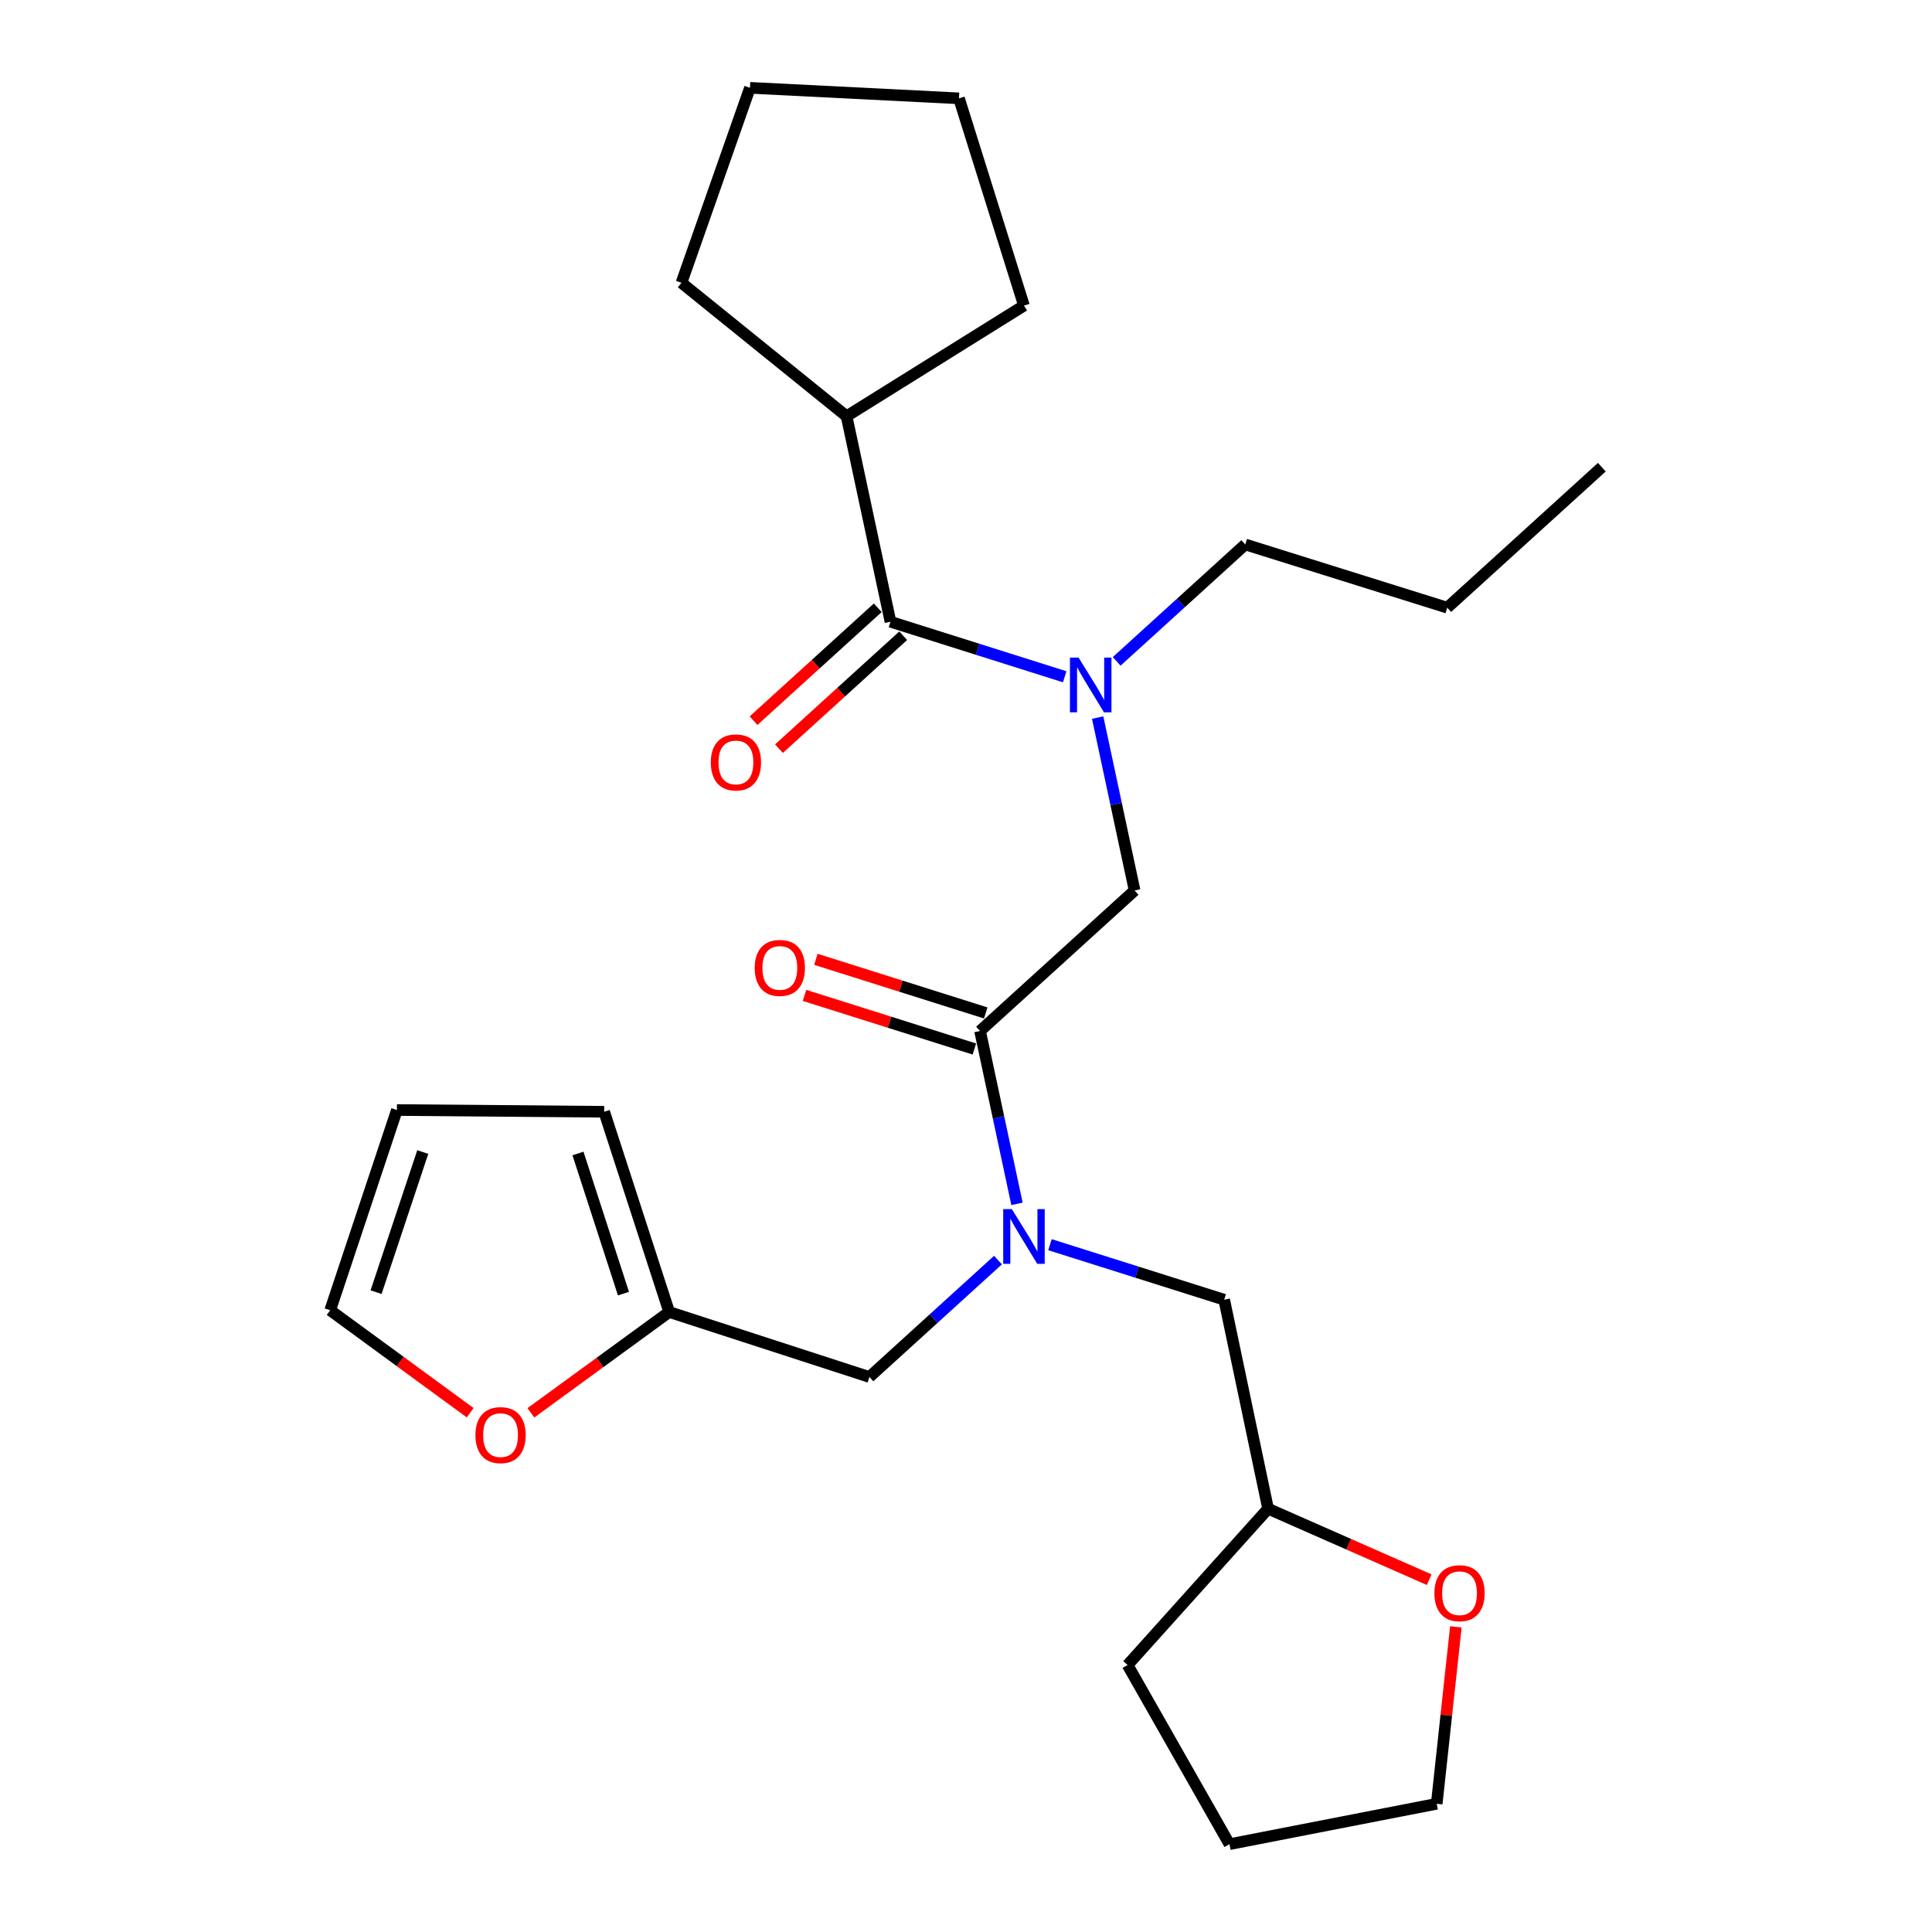 <?xml version='1.0' encoding='iso-8859-1'?>
<svg version='1.1' baseProfile='full'
              xmlns='http://www.w3.org/2000/svg'
                      xmlns:rdkit='http://www.rdkit.org/xml'
                      xmlns:xlink='http://www.w3.org/1999/xlink'
                  xml:space='preserve'
width='1000px' height='1000px' viewBox='0 0 1000 1000'>
<!-- END OF HEADER -->
<rect style='opacity:1.0;fill:#FFFFFF;stroke:none' width='1000' height='1000' x='0' y='0'> </rect>
<path class='bond-0' d='M 438.184,215.451 L 352.729,146.361' style='fill:none;fill-rule:evenodd;stroke:#000000;stroke-width:6px;stroke-linecap:butt;stroke-linejoin:miter;stroke-opacity:1' />
<path class='bond-1' d='M 438.184,215.451 L 530,158.18' style='fill:none;fill-rule:evenodd;stroke:#000000;stroke-width:6px;stroke-linecap:butt;stroke-linejoin:miter;stroke-opacity:1' />
<path class='bond-2' d='M 438.184,215.451 L 460.91,321.816' style='fill:none;fill-rule:evenodd;stroke:#000000;stroke-width:6px;stroke-linecap:butt;stroke-linejoin:miter;stroke-opacity:1' />
<path class='bond-3' d='M 507.274,533.632 L 516.834,578.375' style='fill:none;fill-rule:evenodd;stroke:#000000;stroke-width:6px;stroke-linecap:butt;stroke-linejoin:miter;stroke-opacity:1' />
<path class='bond-3' d='M 516.834,578.375 L 526.394,623.117' style='fill:none;fill-rule:evenodd;stroke:#0000FF;stroke-width:6px;stroke-linecap:butt;stroke-linejoin:miter;stroke-opacity:1' />
<path class='bond-4' d='M 507.274,533.632 L 587.271,460.91' style='fill:none;fill-rule:evenodd;stroke:#000000;stroke-width:6px;stroke-linecap:butt;stroke-linejoin:miter;stroke-opacity:1' />
<path class='bond-5' d='M 510.221,524.3 L 466.261,510.421' style='fill:none;fill-rule:evenodd;stroke:#000000;stroke-width:6px;stroke-linecap:butt;stroke-linejoin:miter;stroke-opacity:1' />
<path class='bond-5' d='M 466.261,510.421 L 422.302,496.543' style='fill:none;fill-rule:evenodd;stroke:#FF0000;stroke-width:6px;stroke-linecap:butt;stroke-linejoin:miter;stroke-opacity:1' />
<path class='bond-5' d='M 504.328,542.964 L 460.369,529.086' style='fill:none;fill-rule:evenodd;stroke:#000000;stroke-width:6px;stroke-linecap:butt;stroke-linejoin:miter;stroke-opacity:1' />
<path class='bond-5' d='M 460.369,529.086 L 416.41,515.207' style='fill:none;fill-rule:evenodd;stroke:#FF0000;stroke-width:6px;stroke-linecap:butt;stroke-linejoin:miter;stroke-opacity:1' />
<path class='bond-6' d='M 587.271,460.91 L 577.711,416.167' style='fill:none;fill-rule:evenodd;stroke:#000000;stroke-width:6px;stroke-linecap:butt;stroke-linejoin:miter;stroke-opacity:1' />
<path class='bond-6' d='M 577.711,416.167 L 568.152,371.424' style='fill:none;fill-rule:evenodd;stroke:#0000FF;stroke-width:6px;stroke-linecap:butt;stroke-linejoin:miter;stroke-opacity:1' />
<path class='bond-7' d='M 551.088,350.295 L 505.999,336.055' style='fill:none;fill-rule:evenodd;stroke:#0000FF;stroke-width:6px;stroke-linecap:butt;stroke-linejoin:miter;stroke-opacity:1' />
<path class='bond-7' d='M 505.999,336.055 L 460.91,321.816' style='fill:none;fill-rule:evenodd;stroke:#000000;stroke-width:6px;stroke-linecap:butt;stroke-linejoin:miter;stroke-opacity:1' />
<path class='bond-8' d='M 577.988,342.323 L 611.265,312.067' style='fill:none;fill-rule:evenodd;stroke:#0000FF;stroke-width:6px;stroke-linecap:butt;stroke-linejoin:miter;stroke-opacity:1' />
<path class='bond-8' d='M 611.265,312.067 L 644.542,281.812' style='fill:none;fill-rule:evenodd;stroke:#000000;stroke-width:6px;stroke-linecap:butt;stroke-linejoin:miter;stroke-opacity:1' />
<path class='bond-9' d='M 454.326,314.575 L 422.18,343.803' style='fill:none;fill-rule:evenodd;stroke:#000000;stroke-width:6px;stroke-linecap:butt;stroke-linejoin:miter;stroke-opacity:1' />
<path class='bond-9' d='M 422.18,343.803 L 390.033,373.031' style='fill:none;fill-rule:evenodd;stroke:#FF0000;stroke-width:6px;stroke-linecap:butt;stroke-linejoin:miter;stroke-opacity:1' />
<path class='bond-9' d='M 467.493,329.057 L 435.346,358.284' style='fill:none;fill-rule:evenodd;stroke:#000000;stroke-width:6px;stroke-linecap:butt;stroke-linejoin:miter;stroke-opacity:1' />
<path class='bond-9' d='M 435.346,358.284 L 403.2,387.512' style='fill:none;fill-rule:evenodd;stroke:#FF0000;stroke-width:6px;stroke-linecap:butt;stroke-linejoin:miter;stroke-opacity:1' />
<path class='bond-10' d='M 352.729,146.361 L 388.177,45.455' style='fill:none;fill-rule:evenodd;stroke:#000000;stroke-width:6px;stroke-linecap:butt;stroke-linejoin:miter;stroke-opacity:1' />
<path class='bond-11' d='M 530,158.18 L 496.368,50.902' style='fill:none;fill-rule:evenodd;stroke:#000000;stroke-width:6px;stroke-linecap:butt;stroke-linejoin:miter;stroke-opacity:1' />
<path class='bond-12' d='M 644.542,281.812 L 749.09,314.541' style='fill:none;fill-rule:evenodd;stroke:#000000;stroke-width:6px;stroke-linecap:butt;stroke-linejoin:miter;stroke-opacity:1' />
<path class='bond-13' d='M 450.004,712.729 L 346.368,679.087' style='fill:none;fill-rule:evenodd;stroke:#000000;stroke-width:6px;stroke-linecap:butt;stroke-linejoin:miter;stroke-opacity:1' />
<path class='bond-14' d='M 450.004,712.729 L 483.28,682.474' style='fill:none;fill-rule:evenodd;stroke:#000000;stroke-width:6px;stroke-linecap:butt;stroke-linejoin:miter;stroke-opacity:1' />
<path class='bond-14' d='M 483.28,682.474 L 516.557,652.219' style='fill:none;fill-rule:evenodd;stroke:#0000FF;stroke-width:6px;stroke-linecap:butt;stroke-linejoin:miter;stroke-opacity:1' />
<path class='bond-15' d='M 543.457,644.246 L 588.546,658.486' style='fill:none;fill-rule:evenodd;stroke:#0000FF;stroke-width:6px;stroke-linecap:butt;stroke-linejoin:miter;stroke-opacity:1' />
<path class='bond-15' d='M 588.546,658.486 L 633.635,672.726' style='fill:none;fill-rule:evenodd;stroke:#000000;stroke-width:6px;stroke-linecap:butt;stroke-linejoin:miter;stroke-opacity:1' />
<path class='bond-16' d='M 749.09,314.541 L 829.098,241.819' style='fill:none;fill-rule:evenodd;stroke:#000000;stroke-width:6px;stroke-linecap:butt;stroke-linejoin:miter;stroke-opacity:1' />
<path class='bond-17' d='M 243.354,731.215 L 207.128,704.699' style='fill:none;fill-rule:evenodd;stroke:#FF0000;stroke-width:6px;stroke-linecap:butt;stroke-linejoin:miter;stroke-opacity:1' />
<path class='bond-17' d='M 207.128,704.699 L 170.902,678.184' style='fill:none;fill-rule:evenodd;stroke:#000000;stroke-width:6px;stroke-linecap:butt;stroke-linejoin:miter;stroke-opacity:1' />
<path class='bond-18' d='M 274.787,731.281 L 310.578,705.184' style='fill:none;fill-rule:evenodd;stroke:#FF0000;stroke-width:6px;stroke-linecap:butt;stroke-linejoin:miter;stroke-opacity:1' />
<path class='bond-18' d='M 310.578,705.184 L 346.368,679.087' style='fill:none;fill-rule:evenodd;stroke:#000000;stroke-width:6px;stroke-linecap:butt;stroke-linejoin:miter;stroke-opacity:1' />
<path class='bond-19' d='M 170.902,678.184 L 205.437,574.549' style='fill:none;fill-rule:evenodd;stroke:#000000;stroke-width:6px;stroke-linecap:butt;stroke-linejoin:miter;stroke-opacity:1' />
<path class='bond-19' d='M 194.651,668.826 L 218.825,596.282' style='fill:none;fill-rule:evenodd;stroke:#000000;stroke-width:6px;stroke-linecap:butt;stroke-linejoin:miter;stroke-opacity:1' />
<path class='bond-20' d='M 205.437,574.549 L 312.725,575.451' style='fill:none;fill-rule:evenodd;stroke:#000000;stroke-width:6px;stroke-linecap:butt;stroke-linejoin:miter;stroke-opacity:1' />
<path class='bond-21' d='M 312.725,575.451 L 346.368,679.087' style='fill:none;fill-rule:evenodd;stroke:#000000;stroke-width:6px;stroke-linecap:butt;stroke-linejoin:miter;stroke-opacity:1' />
<path class='bond-21' d='M 299.156,597.04 L 322.706,669.585' style='fill:none;fill-rule:evenodd;stroke:#000000;stroke-width:6px;stroke-linecap:butt;stroke-linejoin:miter;stroke-opacity:1' />
<path class='bond-22' d='M 739.744,817.643 L 698.053,799.275' style='fill:none;fill-rule:evenodd;stroke:#FF0000;stroke-width:6px;stroke-linecap:butt;stroke-linejoin:miter;stroke-opacity:1' />
<path class='bond-22' d='M 698.053,799.275 L 656.361,780.906' style='fill:none;fill-rule:evenodd;stroke:#000000;stroke-width:6px;stroke-linecap:butt;stroke-linejoin:miter;stroke-opacity:1' />
<path class='bond-23' d='M 753.557,842.066 L 748.6,887.851' style='fill:none;fill-rule:evenodd;stroke:#FF0000;stroke-width:6px;stroke-linecap:butt;stroke-linejoin:miter;stroke-opacity:1' />
<path class='bond-23' d='M 748.6,887.851 L 743.643,933.636' style='fill:none;fill-rule:evenodd;stroke:#000000;stroke-width:6px;stroke-linecap:butt;stroke-linejoin:miter;stroke-opacity:1' />
<path class='bond-24' d='M 656.361,780.906 L 633.635,672.726' style='fill:none;fill-rule:evenodd;stroke:#000000;stroke-width:6px;stroke-linecap:butt;stroke-linejoin:miter;stroke-opacity:1' />
<path class='bond-25' d='M 656.361,780.906 L 583.639,861.816' style='fill:none;fill-rule:evenodd;stroke:#000000;stroke-width:6px;stroke-linecap:butt;stroke-linejoin:miter;stroke-opacity:1' />
<path class='bond-26' d='M 743.643,933.636 L 636.365,954.545' style='fill:none;fill-rule:evenodd;stroke:#000000;stroke-width:6px;stroke-linecap:butt;stroke-linejoin:miter;stroke-opacity:1' />
<path class='bond-27' d='M 583.639,861.816 L 636.365,954.545' style='fill:none;fill-rule:evenodd;stroke:#000000;stroke-width:6px;stroke-linecap:butt;stroke-linejoin:miter;stroke-opacity:1' />
<path class='bond-28' d='M 388.177,45.455 L 496.368,50.902' style='fill:none;fill-rule:evenodd;stroke:#000000;stroke-width:6px;stroke-linecap:butt;stroke-linejoin:miter;stroke-opacity:1' />
<path  class='atom-3' d='M 390.639 500.993
Q 390.639 494.193, 393.999 490.393
Q 397.359 486.593, 403.639 486.593
Q 409.919 486.593, 413.279 490.393
Q 416.639 494.193, 416.639 500.993
Q 416.639 507.873, 413.239 511.793
Q 409.839 515.673, 403.639 515.673
Q 397.399 515.673, 393.999 511.793
Q 390.639 507.913, 390.639 500.993
M 403.639 512.473
Q 407.959 512.473, 410.279 509.593
Q 412.639 506.673, 412.639 500.993
Q 412.639 495.433, 410.279 492.633
Q 407.959 489.793, 403.639 489.793
Q 399.319 489.793, 396.959 492.593
Q 394.639 495.393, 394.639 500.993
Q 394.639 506.713, 396.959 509.593
Q 399.319 512.473, 403.639 512.473
' fill='#FF0000'/>
<path  class='atom-4' d='M 558.285 340.385
L 567.565 355.385
Q 568.485 356.865, 569.965 359.545
Q 571.445 362.225, 571.525 362.385
L 571.525 340.385
L 575.285 340.385
L 575.285 368.705
L 571.405 368.705
L 561.445 352.305
Q 560.285 350.385, 559.045 348.185
Q 557.845 345.985, 557.485 345.305
L 557.485 368.705
L 553.805 368.705
L 553.805 340.385
L 558.285 340.385
' fill='#0000FF'/>
<path  class='atom-6' d='M 367.913 394.629
Q 367.913 387.829, 371.273 384.029
Q 374.633 380.229, 380.913 380.229
Q 387.193 380.229, 390.553 384.029
Q 393.913 387.829, 393.913 394.629
Q 393.913 401.509, 390.513 405.429
Q 387.113 409.309, 380.913 409.309
Q 374.673 409.309, 371.273 405.429
Q 367.913 401.549, 367.913 394.629
M 380.913 406.109
Q 385.233 406.109, 387.553 403.229
Q 389.913 400.309, 389.913 394.629
Q 389.913 389.069, 387.553 386.269
Q 385.233 383.429, 380.913 383.429
Q 376.593 383.429, 374.233 386.229
Q 371.913 389.029, 371.913 394.629
Q 371.913 400.349, 374.233 403.229
Q 376.593 406.109, 380.913 406.109
' fill='#FF0000'/>
<path  class='atom-11' d='M 523.74 625.836
L 533.02 640.836
Q 533.94 642.316, 535.42 644.996
Q 536.9 647.676, 536.98 647.836
L 536.98 625.836
L 540.74 625.836
L 540.74 654.156
L 536.86 654.156
L 526.9 637.756
Q 525.74 635.836, 524.5 633.636
Q 523.3 631.436, 522.94 630.756
L 522.94 654.156
L 519.26 654.156
L 519.26 625.836
L 523.74 625.836
' fill='#0000FF'/>
<path  class='atom-14' d='M 246.086 742.809
Q 246.086 736.009, 249.446 732.209
Q 252.806 728.409, 259.086 728.409
Q 265.366 728.409, 268.726 732.209
Q 272.086 736.009, 272.086 742.809
Q 272.086 749.689, 268.686 753.609
Q 265.286 757.489, 259.086 757.489
Q 252.846 757.489, 249.446 753.609
Q 246.086 749.729, 246.086 742.809
M 259.086 754.289
Q 263.406 754.289, 265.726 751.409
Q 268.086 748.489, 268.086 742.809
Q 268.086 737.249, 265.726 734.449
Q 263.406 731.609, 259.086 731.609
Q 254.766 731.609, 252.406 734.409
Q 250.086 737.209, 250.086 742.809
Q 250.086 748.529, 252.406 751.409
Q 254.766 754.289, 259.086 754.289
' fill='#FF0000'/>
<path  class='atom-19' d='M 742.451 824.643
Q 742.451 817.843, 745.811 814.043
Q 749.171 810.243, 755.451 810.243
Q 761.731 810.243, 765.091 814.043
Q 768.451 817.843, 768.451 824.643
Q 768.451 831.523, 765.051 835.443
Q 761.651 839.323, 755.451 839.323
Q 749.211 839.323, 745.811 835.443
Q 742.451 831.563, 742.451 824.643
M 755.451 836.123
Q 759.771 836.123, 762.091 833.243
Q 764.451 830.323, 764.451 824.643
Q 764.451 819.083, 762.091 816.283
Q 759.771 813.443, 755.451 813.443
Q 751.131 813.443, 748.771 816.243
Q 746.451 819.043, 746.451 824.643
Q 746.451 830.363, 748.771 833.243
Q 751.131 836.123, 755.451 836.123
' fill='#FF0000'/>
</svg>

